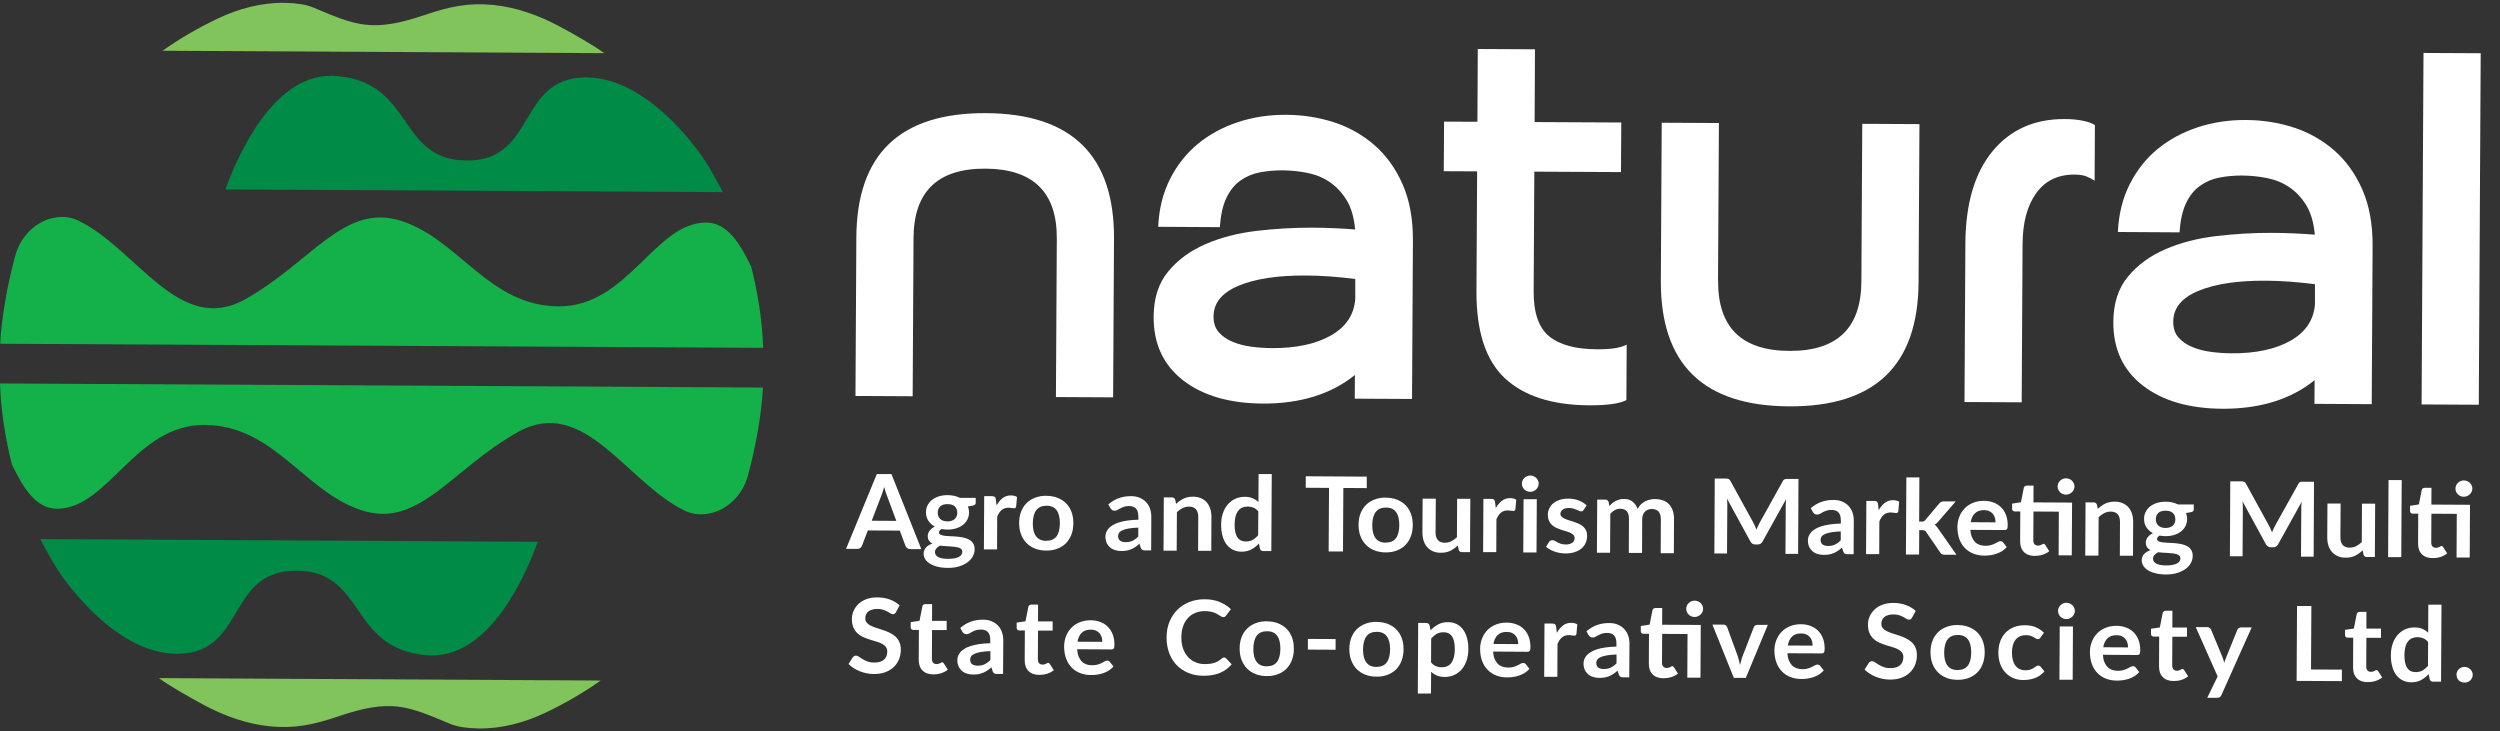 <svg xmlns="http://www.w3.org/2000/svg" id="Layer_1" data-name="Layer 1" viewBox="0 0 341.83 99.99"><rect x="0" y="0" width="341.83" height="99.99" fill="#333333" stroke="none"/><defs><style>      .cls-1 {        fill: #81c45c;      }      .cls-1, .cls-2, .cls-3, .cls-4 {        stroke-width: 0px;      }      .cls-2 {        fill: #14b14b;      }      .cls-3 {        fill: #fff;      }      .cls-4 {        fill: #008b47;      }    </style></defs><g><g><g><path class="cls-2" d="M104.35,47.56L.03,47c.19-3.88,1.12-8.64,2.07-12.08.73-2.66,2.9-4.84,5.63-5.2.97-.13,1.99-.04,3,.45,7.95,3.83,13.78,15.85,22.84,10.73,9.1-5.12,13.48-13.22,21.31-10.69,7.88,2.53,11.96,11.63,21.5,11.68,9.5.05,13.16-11.5,20.21-11.46,2.83.02,4.58,2.82,6.13,6.05.9,3.57,1.49,7.25,1.63,11.08Z"></path><path class="cls-1" d="M82.62,7.27l-60.4-.33c2.38-1.68,4.91-3.15,7.57-4.41,2.89-1.37,6.05-2.21,9.24-2.14,1.49.03,2.81.22,3.83.65,5.81,2.44,8.02,3.45,15.24,1,3.45-1.18,6.07-1.69,9.34-1.36,3.21.32,6.29,1.44,9.13,2.97,2.06,1.11,4.54,2.52,6.04,3.61Z"></path><path class="cls-4" d="M98.84,26.27l-68.02-.37c1.52-4.2,6.6-16.36,15.33-15.5,10.53.98,8.17,11.5,17.67,11.55,9.54.05,6.92-11.26,16.15-11.36,6.79-.1,12.56,6.24,15.18,9.63.9,1.16,1.69,2.39,2.4,3.67.45.81.97,1.75,1.29,2.39Z"></path></g><g><path class="cls-2" d="M0,52.43l104.32.56c-.19,3.88-1.12,8.64-2.07,12.08-.73,2.66-2.9,4.84-5.63,5.2-.97.13-1.99.04-3-.45-7.95-3.83-13.78-15.85-22.84-10.73-9.1,5.12-13.48,13.22-21.31,10.69-7.88-2.53-11.96-11.63-21.5-11.68-9.5-.05-13.16,11.5-20.21,11.46-2.83-.02-4.58-2.82-6.13-6.05-.9-3.57-1.49-7.25-1.63-11.08Z"></path><path class="cls-1" d="M21.73,92.72l60.4.33c-2.38,1.68-4.91,3.15-7.57,4.41-2.89,1.37-6.05,2.21-9.24,2.14-1.49-.03-2.81-.22-3.83-.65-5.81-2.44-8.02-3.45-15.24-1-3.45,1.18-6.07,1.69-9.34,1.36-3.21-.32-6.29-1.44-9.13-2.97-2.06-1.11-4.54-2.52-6.04-3.61Z"></path><path class="cls-4" d="M5.51,73.71l68.02.37c-1.52,4.2-6.6,16.36-15.33,15.5-10.53-.98-8.17-11.5-17.67-11.55-9.54-.05-6.92,11.26-16.15,11.36-6.79.1-12.56-6.24-15.18-9.63-.9-1.16-1.69-2.39-2.4-3.67-.45-.81-.97-1.75-1.29-2.39Z"></path></g></g><g><path class="cls-3" d="M124.79,54.18l-7.82-.04.12-21.67c.06-11.4,5.97-17.06,17.71-17,11.74.06,17.58,5.79,17.52,17.19l-.12,21.67-7.82-.04.12-21.67c.03-6.33-3.22-9.52-9.74-9.56-6.53-.04-9.81,3.12-9.85,9.45l-.12,21.67Z"></path><path class="cls-3" d="M193.06,54.55l-7.82-.04.02-3.24c-1.63,1.32-3.5,2.3-5.6,2.95-2.11.65-4.43.97-6.95.96-4.61-.02-8.26-1.09-10.96-3.19-2.7-2.1-4.03-5-4.01-8.68.01-2.55.68-4.62,2.01-6.21,1.32-1.59,3.02-2.83,5.11-3.73,2.08-.9,4.4-1.5,6.96-1.8,2.56-.3,5.1-.45,7.63-.44,2.08.01,4.02.1,5.84.25-.14-1.62-.53-2.95-1.15-3.99-.63-1.03-1.4-1.86-2.3-2.48-.91-.62-1.93-1.04-3.07-1.27s-2.29-.34-3.45-.35c-1.06,0-2.09.09-3.07.28-.99.19-1.88.57-2.66,1.13-.79.56-1.43,1.36-1.91,2.38-.49,1.03-.78,2.36-.89,3.98l-8.43-.05c.11-2.45.66-4.64,1.63-6.55.97-1.91,2.24-3.51,3.82-4.81,1.58-1.29,3.4-2.27,5.48-2.96,2.08-.68,4.28-1.01,6.61-.99,2.27.01,4.45.36,6.52,1.03,2.07.68,3.91,1.72,5.53,3.13,1.61,1.41,2.89,3.2,3.84,5.36.95,2.17,1.42,4.75,1.4,7.74l-.12,21.59ZM185.33,38.15c-2.43-.31-4.68-.47-6.76-.48-3.85-.02-6.91.44-9.2,1.39-2.28.95-3.43,2.35-3.44,4.22,0,.89.23,1.6.71,2.14.48.55,1.09.98,1.85,1.3.76.32,1.62.55,2.58.68.96.13,1.9.19,2.81.2,3.34.02,6.04-.56,8.1-1.73,2.05-1.17,3.17-2.83,3.33-4.99v-2.73Z"></path><path class="cls-3" d="M222.37,54.71c-.92.48-2.62.72-5.09.71-5.07-.03-8.91-1.27-11.52-3.71-2.62-2.45-3.91-6.42-3.88-11.92l.09-16.36-4.56-.02.04-6.78,4.56.02.05-9.95,7.82.04-.05,9.95,11.85.06-.04,6.78-11.85-.06-.09,16.36c-.02,2.95.7,5,2.13,6.16,1.44,1.17,3.6,1.75,6.49,1.77,1.11,0,1.98-.05,2.62-.17.63-.12,1.13-.28,1.48-.47l-.04,7.59Z"></path><path class="cls-3" d="M234.92,38.42c-.03,6.34,3.21,9.53,9.74,9.56,6.53.04,9.81-3.12,9.85-9.46l.12-21.59,7.82.04-.12,21.59c-.06,11.4-5.97,17.07-17.71,17-11.75-.06-17.59-5.79-17.53-17.19l.12-21.59,7.82.04-.12,21.59Z"></path><path class="cls-3" d="M286.39,24.7c-.3-.2-.66-.39-1.06-.56s-.96-.26-1.67-.27c-2.27-.01-4.03.84-5.25,2.55-1.23,1.71-1.84,4.02-1.86,6.92l-.12,21.67-7.82-.04.12-21.67c.03-5.45,1.27-9.66,3.71-12.62,2.45-2.96,5.74-4.43,9.9-4.4.91,0,1.73.08,2.47.23s1.28.35,1.63.6l-.04,7.59Z"></path><path class="cls-3" d="M324.28,55.26l-7.82-.04.02-3.24c-1.63,1.32-3.5,2.3-5.6,2.95-2.11.65-4.43.97-6.95.96-4.61-.02-8.26-1.09-10.96-3.19-2.7-2.1-4.03-5-4.01-8.68.01-2.55.68-4.62,2.01-6.21,1.32-1.59,3.02-2.83,5.11-3.73,2.08-.9,4.4-1.5,6.96-1.8,2.56-.3,5.1-.45,7.63-.44,2.08.01,4.02.1,5.84.25-.14-1.62-.53-2.95-1.15-3.99-.63-1.03-1.4-1.86-2.3-2.48-.91-.62-1.93-1.04-3.07-1.27-1.14-.23-2.29-.34-3.45-.35-1.06,0-2.09.09-3.07.28-.99.19-1.88.57-2.66,1.13-.79.56-1.43,1.36-1.91,2.38-.49,1.03-.78,2.36-.89,3.98l-8.43-.05c.11-2.45.66-4.64,1.63-6.55.97-1.91,2.24-3.51,3.82-4.81,1.58-1.29,3.4-2.27,5.48-2.96,2.08-.68,4.28-1.01,6.61-.99,2.27.01,4.45.36,6.52,1.03,2.07.68,3.91,1.72,5.53,3.13,1.61,1.41,2.89,3.2,3.84,5.36.95,2.17,1.42,4.75,1.4,7.74l-.12,21.59ZM316.55,38.86c-2.43-.31-4.68-.47-6.76-.48-3.85-.02-6.91.44-9.2,1.39-2.28.95-3.43,2.35-3.44,4.22,0,.89.23,1.6.71,2.14.48.55,1.09.98,1.85,1.3.76.32,1.62.55,2.58.68.96.13,1.9.19,2.81.2,3.34.02,6.04-.56,8.1-1.73,2.05-1.17,3.17-2.83,3.33-4.99v-2.73Z"></path><path class="cls-3" d="M331.11,55.3l.26-48.06,7.82.04-.26,48.06-7.82-.04Z"></path></g></g><g><path class="cls-3" d="M125.99,75.08h-1.52c-.17,0-.31-.05-.42-.13-.11-.08-.19-.19-.24-.31l-.78-2.09-4.37-.02-.8,2.09c-.04.11-.12.21-.23.3-.11.09-.25.13-.42.13h-1.53s4.21-10.23,4.21-10.23h2s4.09,10.28,4.09,10.28ZM122.55,71.2l-1.27-3.41c-.06-.15-.13-.33-.19-.54-.07-.21-.13-.43-.2-.67-.06.24-.13.47-.2.68-.07.21-.14.39-.2.55l-1.3,3.39,3.36.02Z"></path><path class="cls-3" d="M133.41,68.1v.65c0,.21-.13.33-.39.38l-.67.12c.1.25.15.53.15.82,0,.36-.08.68-.23.97-.15.29-.36.54-.62.74-.26.2-.57.36-.93.47-.36.11-.74.16-1.16.16-.15,0-.29,0-.42-.02-.14-.01-.27-.03-.4-.06-.23.14-.35.29-.35.46,0,.15.07.25.21.32s.32.12.55.15c.23.03.49.05.78.06.29,0,.59.03.9.05.31.03.61.07.9.13.29.06.55.16.78.28.23.13.41.3.55.52.14.22.21.5.2.85,0,.32-.09.63-.25.93-.16.3-.4.57-.71.8-.31.23-.69.42-1.14.56-.45.14-.96.21-1.54.21-.56,0-1.06-.06-1.47-.17-.42-.11-.77-.25-1.04-.43s-.48-.38-.62-.62c-.13-.23-.2-.47-.2-.72,0-.34.11-.62.32-.85.21-.23.51-.41.88-.54-.2-.1-.36-.23-.47-.4-.12-.17-.17-.38-.17-.65,0-.11.02-.22.06-.34.04-.12.1-.23.18-.34s.18-.22.3-.32c.12-.1.27-.19.43-.27-.38-.2-.67-.47-.89-.8-.22-.33-.32-.72-.32-1.16,0-.36.08-.68.23-.97.15-.29.36-.54.62-.74.27-.2.58-.36.94-.47.36-.11.76-.16,1.19-.16.32,0,.62.04.9.1.28.07.54.16.77.28h2.15ZM131.58,75.44c0-.14-.04-.26-.13-.35s-.21-.16-.36-.21c-.15-.05-.33-.09-.53-.11-.2-.02-.42-.04-.64-.06s-.46-.02-.7-.04c-.24-.01-.48-.03-.7-.06-.2.11-.36.23-.49.38-.13.15-.19.32-.19.51,0,.13.03.25.1.36.07.11.17.21.31.29.14.08.33.14.56.19.23.05.51.07.84.07.34,0,.63-.02.87-.07.24-.05.45-.12.6-.2.16-.09.27-.19.35-.31.07-.12.11-.25.11-.39ZM129.56,71.29c.22,0,.42-.03.58-.09.17-.06.3-.14.41-.24.11-.1.19-.23.25-.37s.09-.31.09-.48c0-.36-.11-.64-.33-.86-.22-.21-.55-.32-1-.32-.44,0-.78.1-1,.31-.22.21-.34.49-.34.85,0,.17.03.33.08.48.05.15.14.27.25.38.11.11.25.19.41.25.17.06.36.09.58.09Z"></path><path class="cls-3" d="M136.25,69.13c.24-.43.51-.77.84-1.02.32-.25.7-.37,1.14-.37.35,0,.62.08.83.22l-.12,1.31c-.02.08-.06.15-.11.18-.05.04-.11.05-.19.05-.07,0-.18-.01-.32-.04-.14-.02-.28-.04-.42-.04-.2,0-.38.03-.53.08-.16.06-.3.14-.42.24-.12.11-.24.23-.33.38-.1.15-.19.32-.27.52l-.02,4.48h-1.8s.04-7.28.04-7.28h1.06c.18,0,.31.04.39.1s.12.18.14.34l.1.82Z"></path><path class="cls-3" d="M143.1,67.8c.55,0,1.06.09,1.51.27.45.18.84.43,1.16.75.32.32.57.72.74,1.18.17.46.26.98.25,1.55,0,.58-.09,1.1-.27,1.56-.18.46-.43.85-.75,1.18-.33.32-.72.57-1.17.74-.46.17-.96.26-1.52.25-.56,0-1.07-.09-1.52-.27-.46-.18-.85-.43-1.17-.76-.32-.33-.57-.72-.75-1.19-.18-.46-.26-.98-.26-1.56,0-.57.09-1.09.27-1.55.18-.46.43-.85.76-1.17.32-.32.72-.57,1.18-.74.46-.17.97-.26,1.53-.25ZM143.07,73.94c.62,0,1.09-.2,1.39-.6.3-.4.45-1,.46-1.78,0-.78-.14-1.38-.44-1.79-.3-.41-.76-.62-1.38-.62-.63,0-1.1.2-1.41.61-.31.41-.46,1.01-.47,1.79s.14,1.37.45,1.78c.3.41.77.62,1.4.62Z"></path><path class="cls-3" d="M151.54,68.97c.86-.76,1.9-1.14,3.12-1.13.44,0,.83.07,1.17.22.34.14.64.34.87.59.24.25.42.55.54.89.12.35.18.72.18,1.13l-.02,4.59h-.82c-.17,0-.3-.03-.39-.08-.09-.05-.16-.15-.22-.3l-.16-.53c-.19.16-.38.31-.56.43s-.37.23-.56.31c-.2.08-.4.15-.63.19-.22.04-.47.06-.73.06-.32,0-.61-.04-.88-.13s-.5-.21-.69-.38c-.19-.17-.34-.37-.45-.62-.11-.25-.16-.53-.16-.86,0-.18.03-.37.1-.55.06-.18.17-.35.31-.52.14-.16.33-.32.56-.46.23-.15.51-.27.84-.38.33-.11.72-.19,1.17-.26s.95-.1,1.52-.12v-.43c0-.49-.1-.85-.31-1.08-.21-.24-.52-.35-.92-.36-.29,0-.53.03-.73.1-.19.07-.36.14-.51.22-.15.08-.28.16-.4.22-.12.07-.25.1-.4.1-.13,0-.23-.03-.32-.1-.09-.06-.16-.14-.21-.22l-.32-.56ZM155.65,72.14c-.52.02-.96.06-1.31.12-.36.06-.64.14-.86.24s-.37.21-.46.34c-.09.13-.14.28-.14.43,0,.31.09.53.28.66.19.13.43.2.73.2.37,0,.69-.06.96-.19.27-.13.54-.32.79-.59v-1.23Z"></path><path class="cls-3" d="M160.81,68.9c.15-.15.31-.28.48-.4.17-.12.35-.23.53-.32.19-.09.39-.15.6-.2.21-.05.45-.07.7-.07.41,0,.77.07,1.09.21.32.14.58.33.79.57s.37.54.48.87c.11.34.16.71.16,1.12l-.02,4.63h-1.8s.02-4.64.02-4.64c0-.44-.1-.79-.31-1.03-.21-.24-.53-.37-.95-.37-.31,0-.6.07-.88.2-.27.14-.53.32-.78.56l-.03,5.26h-1.8s.04-7.28.04-7.28h1.1c.23,0,.39.11.46.33l.12.57Z"></path><path class="cls-3" d="M173.89,64.82l-.06,10.53h-1.1c-.24,0-.39-.11-.45-.33l-.15-.7c-.3.33-.65.6-1.04.81-.39.21-.85.31-1.37.3-.41,0-.78-.09-1.12-.25-.34-.17-.63-.41-.88-.72-.24-.32-.43-.7-.56-1.17-.13-.46-.2-.99-.19-1.59,0-.54.08-1.04.23-1.5.15-.46.37-.86.66-1.2.28-.34.62-.6,1.02-.79.4-.19.84-.28,1.33-.28.42,0,.78.07,1.07.2.3.13.56.3.79.52l.02-3.83h1.8ZM172.05,69.92c-.2-.24-.43-.41-.67-.51-.24-.1-.5-.15-.78-.15-.27,0-.52.05-.74.14s-.41.25-.56.45c-.16.2-.28.45-.36.76-.08.31-.13.67-.13,1.09,0,.43.03.79.1,1.08.07.3.17.54.3.72.13.19.29.32.48.41.19.08.4.13.63.13.37,0,.69-.07.96-.22.26-.15.51-.36.75-.64l.02-3.26Z"></path><path class="cls-3" d="M186.86,66.74l-3.18-.02-.05,8.68h-1.96s.05-8.69.05-8.69l-3.18-.02v-1.57s8.34.05,8.34.05v1.57Z"></path><path class="cls-3" d="M189.51,68.05c.55,0,1.06.09,1.51.27.45.18.84.43,1.16.75.32.32.57.72.74,1.18.17.46.26.98.25,1.55,0,.58-.09,1.1-.27,1.56-.18.46-.43.85-.75,1.18-.33.32-.72.57-1.17.74-.46.17-.96.26-1.52.25-.56,0-1.07-.09-1.52-.27-.46-.18-.85-.43-1.17-.76-.32-.33-.57-.72-.75-1.19-.18-.46-.26-.98-.26-1.56,0-.57.09-1.09.27-1.55.18-.46.43-.85.76-1.17.32-.32.72-.57,1.18-.74.46-.17.97-.26,1.53-.25ZM189.48,74.19c.62,0,1.09-.2,1.39-.6.3-.4.45-1,.46-1.78,0-.78-.14-1.38-.44-1.79-.3-.41-.76-.62-1.38-.62-.63,0-1.1.2-1.41.61-.31.41-.46,1.01-.47,1.79,0,.78.14,1.37.45,1.78.3.41.77.62,1.4.62Z"></path><path class="cls-3" d="M201.04,68.22l-.04,7.27h-1.1c-.24,0-.39-.11-.45-.33l-.12-.58c-.31.3-.65.54-1.02.73-.37.18-.81.28-1.31.27-.41,0-.77-.07-1.08-.21-.31-.14-.58-.33-.79-.57s-.37-.54-.48-.88c-.11-.34-.16-.71-.16-1.12l.03-4.62h1.8s-.03,4.63-.03,4.63c0,.44.1.79.31,1.03.21.24.53.37.95.37.31,0,.6-.06.88-.2.27-.13.53-.32.78-.55l.03-5.26h1.8Z"></path><path class="cls-3" d="M204.51,69.5c.24-.43.51-.77.84-1.02.32-.25.7-.37,1.14-.37.35,0,.62.08.83.22l-.12,1.31c-.02.08-.06.14-.11.18-.05.04-.11.05-.19.05-.07,0-.18-.01-.32-.04-.14-.02-.28-.04-.42-.04-.2,0-.38.03-.53.08-.16.06-.3.14-.42.24-.12.11-.24.23-.33.38-.1.15-.19.32-.27.52l-.02,4.48h-1.8s.04-7.28.04-7.28h1.06c.18,0,.31.04.39.1.07.06.12.18.14.34l.1.82Z"></path><path class="cls-3" d="M210.39,66.15c0,.15-.03.29-.1.42-.06.13-.15.25-.25.35-.11.1-.23.18-.37.24-.14.06-.29.09-.45.09-.16,0-.3-.03-.44-.09-.14-.06-.26-.14-.36-.24-.1-.1-.18-.22-.24-.35-.06-.13-.09-.27-.09-.43,0-.16.03-.3.09-.44.06-.14.14-.25.25-.35.1-.1.22-.18.36-.24.14-.06.29-.09.44-.09.16,0,.31.03.45.09s.26.14.37.24c.1.1.19.22.25.36.06.14.09.28.09.44ZM210.13,68.27l-.04,7.27h-1.81s.04-7.28.04-7.28h1.81Z"></path><path class="cls-3" d="M216.53,69.72c-.05.08-.1.13-.15.16-.05.03-.12.05-.2.04-.09,0-.18-.02-.28-.07-.1-.05-.21-.1-.35-.16-.13-.06-.28-.11-.45-.16-.17-.05-.37-.07-.59-.07-.36,0-.63.07-.84.22-.2.15-.3.34-.31.57,0,.16.05.29.16.39.1.11.24.2.41.28s.37.15.59.22c.22.06.44.14.67.21.23.08.45.16.67.26.22.1.41.22.59.37.17.15.31.33.41.54.1.21.15.46.15.75,0,.35-.07.67-.2.97-.13.29-.32.55-.58.76-.25.21-.57.38-.94.5-.37.12-.8.18-1.29.17-.26,0-.51-.03-.76-.07-.25-.05-.48-.11-.71-.19-.23-.08-.43-.18-.63-.29-.19-.11-.36-.23-.51-.36l.42-.66c.05-.08.12-.14.19-.18.07-.04.17-.06.28-.06.11,0,.22.03.32.09.1.06.21.13.35.2.13.07.28.14.46.2.18.06.4.09.67.1.21,0,.4-.02.55-.07.15-.05.28-.11.38-.19s.17-.17.22-.28c.05-.11.07-.22.07-.33,0-.17-.05-.31-.15-.42-.1-.11-.24-.2-.41-.29s-.37-.15-.59-.22-.45-.14-.68-.21c-.23-.08-.46-.17-.68-.27-.22-.1-.42-.23-.59-.39-.17-.16-.31-.35-.41-.58-.1-.23-.15-.5-.15-.82,0-.3.06-.58.19-.85.12-.27.3-.5.54-.7.24-.2.53-.36.89-.48.35-.12.76-.18,1.22-.17.52,0,.98.09,1.41.26.42.17.77.39,1.05.66l-.41.63Z"></path><path class="cls-3" d="M218.35,75.58l.04-7.27h1.1c.23,0,.39.11.46.33l.11.54c.13-.14.27-.27.41-.39s.3-.22.46-.3c.16-.08.34-.15.53-.2.19-.05.39-.07.62-.07.47,0,.86.13,1.16.38.3.25.53.58.68.99.12-.24.27-.45.44-.62.18-.17.37-.31.58-.42.21-.11.43-.19.67-.24.24-.05.47-.08.71-.07.41,0,.78.07,1.1.19.32.12.59.31.81.54.22.24.38.53.5.87.11.34.17.73.16,1.17l-.02,4.63h-1.8s.02-4.64.02-4.64c0-.46-.1-.81-.31-1.05-.21-.24-.51-.35-.92-.36-.18,0-.36.03-.51.09s-.3.15-.42.26c-.12.12-.21.26-.28.43-.07.17-.1.37-.11.6l-.02,4.63h-1.81s.02-4.64.02-4.64c0-.49-.1-.84-.3-1.06-.2-.22-.5-.34-.89-.34-.26,0-.51.06-.73.18-.23.12-.44.29-.63.51l-.03,5.32h-1.8Z"></path><path class="cls-3" d="M245.91,65.49l-.05,10.24h-1.73s.04-6.63.04-6.63c0-.26.02-.55.05-.86l-3.22,5.8c-.15.28-.38.42-.7.41h-.28c-.31,0-.54-.14-.69-.42l-3.19-5.85c.01.16.03.31.03.46,0,.15.01.29.01.42l-.04,6.62h-1.73s.05-10.25.05-10.25h1.48c.09,0,.16.01.23.02.06,0,.12.02.17.04.05.02.1.05.14.09.04.04.08.1.12.17l3.13,5.7c.08.15.16.31.23.47.07.16.14.33.21.5.07-.17.14-.34.21-.51.07-.16.15-.32.24-.47l3.15-5.66c.04-.07.08-.13.13-.17.04-.04.09-.07.14-.09.05-.02.11-.03.17-.03.06,0,.14,0,.23,0h1.48Z"></path><path class="cls-3" d="M247.59,69.49c.87-.76,1.9-1.14,3.12-1.13.44,0,.83.07,1.17.22.34.14.64.34.87.59.24.25.42.55.54.89.12.35.18.72.18,1.13l-.02,4.59h-.82c-.17,0-.3-.03-.39-.08-.09-.05-.16-.15-.22-.3l-.16-.52c-.19.16-.38.31-.56.43-.18.12-.37.23-.56.31-.2.08-.4.15-.63.19-.22.04-.47.06-.73.06-.32,0-.61-.04-.88-.13-.27-.08-.5-.21-.69-.38-.19-.17-.34-.37-.45-.62-.11-.25-.16-.53-.16-.86,0-.18.03-.37.1-.55.06-.18.17-.35.31-.52.14-.16.33-.32.56-.46.23-.15.51-.27.84-.38.33-.11.72-.19,1.17-.26.44-.07.95-.1,1.52-.12v-.43c0-.49-.1-.85-.31-1.08-.21-.24-.52-.35-.92-.36-.29,0-.53.03-.73.1-.19.07-.36.14-.51.22-.15.08-.28.16-.4.22-.12.07-.25.1-.4.1-.13,0-.23-.03-.32-.1-.09-.06-.16-.14-.21-.22l-.32-.56ZM251.7,72.66c-.52.02-.96.06-1.31.12-.36.06-.64.14-.86.24-.21.1-.37.21-.46.34s-.14.28-.14.43c0,.31.09.53.28.66.19.13.43.2.73.2.37,0,.69-.06.96-.19.27-.13.54-.32.79-.59v-1.23Z"></path><path class="cls-3" d="M256.87,69.78c.24-.43.51-.77.84-1.02s.7-.37,1.14-.37c.35,0,.62.08.83.22l-.12,1.31c-.02.08-.06.14-.11.18-.05.04-.11.05-.19.05-.07,0-.18-.01-.32-.04-.14-.02-.28-.04-.42-.04-.2,0-.38.03-.53.08-.16.06-.3.14-.42.24-.12.11-.24.23-.33.38-.1.15-.19.32-.27.52l-.02,4.48h-1.8s.04-7.28.04-7.28h1.06c.18,0,.31.04.39.1.07.06.12.18.14.34l.1.82Z"></path><path class="cls-3" d="M262.44,65.29l-.03,6.03h.34c.12,0,.22-.01.29-.04.07-.03.14-.09.22-.19l1.87-2.22c.08-.1.17-.17.26-.23s.22-.08.37-.08h1.65s-2.34,2.7-2.34,2.7c-.17.21-.35.37-.54.49.1.07.19.15.27.25.08.09.16.2.23.31l2.48,3.54h-1.63c-.14,0-.26-.03-.36-.08-.1-.05-.19-.13-.25-.25l-1.9-2.77c-.07-.11-.14-.18-.21-.21-.07-.03-.18-.05-.33-.05h-.41s-.02,3.33-.02,3.33h-1.8s.06-10.54.06-10.54h1.8Z"></path><path class="cls-3" d="M269.41,72.44c.03.37.09.7.2.97.11.27.25.5.42.68.17.18.38.31.62.4.24.09.51.13.8.14.29,0,.54-.03.76-.09s.4-.14.56-.22c.16-.08.3-.15.42-.22.12-.07.24-.1.35-.1.15,0,.26.06.34.16l.51.64c-.2.23-.43.41-.67.57-.25.15-.51.27-.78.36s-.55.15-.83.19-.55.05-.81.05c-.52,0-1-.09-1.45-.26-.45-.17-.83-.42-1.16-.75-.33-.33-.59-.74-.77-1.22-.19-.49-.28-1.05-.28-1.68,0-.5.09-.96.26-1.4.17-.44.41-.81.72-1.14.31-.32.69-.58,1.14-.76.45-.19.95-.28,1.51-.28.47,0,.91.08,1.31.23.4.15.74.36,1.03.65.29.28.51.63.67,1.04.16.41.24.88.24,1.4,0,.26-.03.44-.09.53-.06.09-.17.14-.34.14l-4.64-.02ZM272.85,71.41c0-.23-.03-.44-.09-.64-.06-.2-.16-.38-.29-.53-.13-.15-.3-.27-.5-.36-.2-.09-.44-.13-.7-.13-.52,0-.93.14-1.23.43-.3.29-.49.69-.58,1.22l3.4.02Z"></path><path class="cls-3" d="M283.28,75.93h-1.8s.03-5.97.03-5.97l-3.47-.02-.02,3.94c0,.23.05.4.17.53.11.13.27.19.47.19.11,0,.21-.01.28-.04.08-.03.14-.05.2-.08s.11-.05.15-.08c.04-.03.09-.04.13-.04.05,0,.1.01.13.04.03.03.07.07.11.12l.54.85c-.26.21-.57.37-.91.48-.34.11-.69.16-1.06.16-.65,0-1.15-.18-1.5-.54-.35-.36-.52-.85-.51-1.48l.02-4.06h-.77c-.1,0-.18-.04-.25-.1-.07-.06-.1-.15-.1-.28v-.69s1.21-.19,1.21-.19l.39-1.97c.02-.09.07-.17.14-.22.07-.05.16-.08.26-.08h.93s-.01,2.29-.01,2.29l5.28.03-.04,7.2ZM283.65,66.52c0,.15-.03.29-.1.43-.06.13-.15.25-.25.35-.11.1-.23.18-.37.24-.14.06-.3.09-.46.09-.16,0-.3-.03-.44-.09-.14-.06-.25-.14-.36-.24-.1-.1-.18-.22-.24-.35-.06-.13-.09-.28-.09-.43,0-.16.03-.3.09-.44.06-.13.14-.25.25-.35.1-.1.22-.18.36-.24.14-.06.28-.09.44-.09.16,0,.31.03.46.09.14.06.27.14.37.24.1.1.19.22.25.36.06.13.09.28.09.44Z"></path><path class="cls-3" d="M286.84,69.58c.15-.15.31-.28.48-.4.17-.12.35-.23.53-.32.19-.09.39-.15.6-.2.21-.05.45-.07.7-.07.41,0,.77.07,1.09.21.32.14.58.33.79.57.21.24.37.54.48.87.11.34.16.71.16,1.12l-.02,4.63h-1.8s.02-4.64.02-4.64c0-.44-.1-.79-.31-1.03-.21-.24-.53-.37-.95-.37-.31,0-.6.07-.88.2-.27.14-.53.32-.78.56l-.03,5.26h-1.8s.04-7.28.04-7.28h1.1c.23,0,.39.11.46.33l.12.57Z"></path><path class="cls-3" d="M299.96,69v.65c0,.21-.13.33-.39.38l-.67.12c.1.25.15.53.15.82,0,.36-.08.68-.23.97-.15.29-.36.54-.62.74-.26.2-.57.36-.93.47-.36.11-.74.16-1.16.16-.15,0-.29,0-.42-.02-.14-.01-.27-.03-.4-.06-.23.14-.35.29-.35.46,0,.15.07.25.21.32s.32.12.55.15c.23.03.49.05.78.06.29,0,.59.03.9.05.31.03.61.07.9.13.29.06.55.16.78.28.23.13.41.3.55.52.14.22.21.5.2.85,0,.32-.09.63-.25.93-.16.3-.4.57-.71.8-.31.23-.69.42-1.14.56-.45.14-.96.21-1.54.21-.56,0-1.06-.06-1.47-.17-.42-.11-.77-.25-1.04-.43s-.48-.38-.62-.62c-.13-.23-.2-.47-.2-.72,0-.34.11-.62.32-.85.21-.23.51-.41.88-.54-.2-.1-.36-.23-.47-.4s-.17-.38-.17-.65c0-.11.02-.22.06-.34.04-.12.1-.23.18-.34.08-.11.18-.22.3-.32.12-.1.27-.19.43-.27-.38-.2-.67-.47-.89-.8-.22-.33-.32-.72-.32-1.16,0-.36.08-.68.23-.97.15-.29.36-.54.62-.74.27-.2.58-.36.94-.47.36-.11.76-.16,1.19-.16.32,0,.62.04.9.1.28.07.54.16.77.28h2.15ZM298.13,76.34c0-.14-.04-.26-.13-.35s-.21-.16-.36-.21c-.15-.05-.33-.09-.53-.11-.2-.02-.42-.04-.64-.06-.23-.01-.46-.02-.7-.04-.24-.01-.48-.03-.7-.06-.2.11-.36.23-.49.38-.13.15-.19.32-.19.51,0,.13.03.25.1.36.07.11.17.21.31.29.14.08.33.14.56.19.23.05.51.07.84.07.34,0,.63-.02.87-.07.24-.05.45-.12.6-.2.16-.09.27-.19.35-.31.07-.12.11-.25.11-.39ZM296.11,72.19c.22,0,.42-.03.58-.09.17-.06.3-.14.41-.24.11-.1.19-.23.25-.37s.09-.31.09-.48c0-.36-.11-.64-.33-.86-.22-.21-.55-.32-1-.32-.44,0-.78.1-1,.31-.22.21-.34.49-.34.85,0,.17.03.33.08.48.05.15.14.27.25.38.11.11.25.19.41.25.17.06.36.09.58.09Z"></path><path class="cls-3" d="M316.4,65.87l-.05,10.24h-1.73s.04-6.63.04-6.63c0-.26.02-.55.05-.86l-3.22,5.8c-.15.28-.38.42-.7.41h-.28c-.31,0-.54-.14-.69-.42l-3.19-5.85c.01.16.03.31.03.46,0,.15.01.29.01.42l-.04,6.62h-1.73s.05-10.25.05-10.25h1.48c.09,0,.16.01.23.02s.12.02.17.04c.05.02.1.05.14.09.04.04.08.1.12.17l3.13,5.7c.08.15.16.31.23.47.07.16.14.33.21.5.07-.17.14-.34.21-.51.07-.16.15-.32.24-.47l3.15-5.66c.04-.07.08-.13.13-.17.04-.04.09-.07.14-.09.05-.02.11-.03.17-.03.06,0,.14,0,.23,0h1.48Z"></path><path class="cls-3" d="M324.76,68.89l-.04,7.27h-1.1c-.24,0-.39-.11-.45-.33l-.12-.58c-.31.3-.65.54-1.02.73-.37.18-.81.28-1.31.27-.41,0-.77-.07-1.08-.21s-.58-.33-.79-.57-.37-.54-.48-.88-.16-.71-.16-1.12l.03-4.62h1.8s-.03,4.63-.03,4.63c0,.44.1.79.31,1.03s.53.37.95.37c.31,0,.6-.06.88-.2.27-.13.53-.32.78-.55l.03-5.26h1.8Z"></path><path class="cls-3" d="M328.39,65.65l-.06,10.53h-1.8s.06-10.54.06-10.54h1.8Z"></path><path class="cls-3" d="M337.69,76.23h-1.8s.03-5.97.03-5.97l-3.47-.02-.02,3.94c0,.23.05.4.17.53.11.13.27.19.47.19.11,0,.21-.01.28-.04.08-.03.14-.05.2-.08.06-.03.11-.05.15-.08.04-.03.09-.04.13-.04.05,0,.1.01.13.04.03.03.07.07.11.12l.54.85c-.26.21-.57.37-.91.48-.34.11-.69.16-1.06.16-.65,0-1.15-.18-1.5-.54-.35-.36-.52-.85-.51-1.48l.02-4.06h-.77c-.1,0-.18-.04-.25-.1-.07-.06-.1-.15-.1-.28v-.69s1.21-.19,1.21-.19l.39-1.97c.02-.09.07-.17.14-.22.07-.05.16-.08.26-.08h.93s-.01,2.29-.01,2.29l5.28.03-.04,7.2ZM338.05,66.81c0,.15-.03.29-.1.43-.06.13-.15.25-.25.35-.11.1-.23.18-.37.24-.14.06-.3.09-.46.09-.16,0-.3-.03-.44-.09-.14-.06-.25-.14-.36-.24-.1-.1-.18-.22-.24-.35-.06-.13-.09-.28-.09-.43,0-.16.03-.3.09-.44.06-.13.14-.25.25-.35.1-.1.22-.18.36-.24.14-.06.28-.09.44-.09.16,0,.31.03.46.09.14.06.27.14.37.24.1.1.19.22.25.36.06.13.09.28.09.44Z"></path><path class="cls-3" d="M122.52,83.69c-.06.1-.12.17-.19.22-.07.04-.15.07-.24.07-.1,0-.21-.04-.33-.11-.12-.07-.26-.16-.43-.25-.17-.09-.36-.17-.58-.25-.22-.07-.48-.11-.78-.11-.27,0-.51.03-.72.09-.2.06-.38.15-.52.26-.14.11-.24.25-.31.41-.07.16-.1.33-.11.52,0,.24.07.44.2.6.14.16.32.3.55.41s.49.22.78.31c.29.09.59.19.9.29.31.1.6.22.9.36.29.14.55.31.78.51.23.21.41.46.55.76.14.3.2.66.2,1.08,0,.46-.09.9-.25,1.3-.17.4-.41.75-.72,1.05-.32.3-.7.53-1.15.7-.45.17-.97.25-1.56.25-.34,0-.67-.04-.99-.1-.33-.07-.64-.16-.94-.28-.3-.12-.58-.26-.84-.43-.26-.17-.49-.35-.7-.56l.58-.91c.05-.07.11-.12.19-.17s.16-.07.25-.07c.12,0,.25.05.39.15.14.1.31.21.5.32.19.12.42.23.68.33s.57.15.94.15c.56,0,.99-.12,1.3-.38.31-.26.46-.62.47-1.11,0-.27-.07-.49-.2-.66-.14-.17-.32-.31-.55-.43s-.49-.22-.78-.3c-.29-.08-.59-.17-.89-.27-.3-.1-.6-.21-.89-.34-.29-.13-.55-.31-.78-.52-.23-.21-.41-.48-.55-.8-.14-.32-.2-.71-.2-1.18,0-.37.08-.74.24-1.09.16-.35.38-.67.67-.94s.65-.49,1.08-.65c.43-.16.92-.24,1.48-.24.62,0,1.2.1,1.72.29.52.19.97.46,1.34.8l-.49.9Z"></path><path class="cls-3" d="M127.63,92.21c-.65,0-1.15-.18-1.5-.54-.35-.36-.52-.85-.51-1.48l.02-4.06h-.77c-.1,0-.18-.04-.25-.1-.07-.06-.1-.15-.1-.28v-.69s1.21-.18,1.21-.18l.39-1.98c.02-.09.07-.17.14-.22.07-.05.16-.08.26-.08h.93s-.01,2.29-.01,2.29h2s0,1.26,0,1.26h-2s-.02,3.93-.02,3.93c0,.23.05.4.17.53.11.13.27.19.47.19.11,0,.21-.01.28-.04s.14-.05.2-.08c.06-.03.11-.05.15-.08.04-.03.09-.04.13-.04.05,0,.1.01.13.04.03.03.07.07.11.12l.54.85c-.26.21-.57.37-.91.48-.34.11-.69.16-1.06.16Z"></path><path class="cls-3" d="M131.3,85.86c.87-.76,1.9-1.14,3.12-1.13.44,0,.83.07,1.17.22.34.14.64.34.87.59.24.25.42.55.54.89.12.35.18.72.18,1.13l-.03,4.59h-.82c-.17,0-.3-.03-.39-.08-.09-.05-.16-.15-.22-.3l-.16-.53c-.19.16-.38.31-.56.43-.18.12-.37.23-.56.31-.2.08-.4.15-.63.19-.22.04-.47.06-.73.06-.32,0-.61-.04-.88-.13-.27-.08-.5-.21-.69-.38-.19-.17-.34-.37-.45-.62-.11-.25-.16-.53-.16-.86,0-.18.03-.37.1-.55s.17-.35.31-.52c.14-.16.33-.32.56-.46.23-.15.51-.27.84-.38.33-.11.72-.19,1.17-.26.44-.07.95-.1,1.52-.12v-.43c0-.49-.1-.85-.31-1.08-.21-.24-.52-.35-.92-.36-.29,0-.53.03-.73.09s-.36.14-.51.22-.28.16-.4.22c-.12.07-.25.1-.4.1-.13,0-.23-.03-.32-.1-.09-.06-.16-.14-.21-.22l-.32-.56ZM135.42,89.03c-.52.02-.96.06-1.31.12-.36.06-.64.14-.86.24-.21.1-.37.21-.46.34-.09.13-.14.28-.14.43,0,.31.09.53.28.66.19.13.43.2.73.2.37,0,.69-.06.96-.19.27-.13.54-.32.8-.59v-1.23Z"></path><path class="cls-3" d="M142.12,92.28c-.65,0-1.15-.18-1.5-.54-.35-.36-.52-.85-.51-1.48l.02-4.06h-.77c-.1,0-.18-.04-.25-.1-.07-.06-.1-.15-.1-.28v-.69s1.21-.18,1.21-.18l.39-1.98c.02-.09.07-.17.14-.22.07-.05.16-.08.26-.08h.93s-.01,2.29-.01,2.29h2s0,1.26,0,1.26h-2s-.02,3.93-.02,3.93c0,.23.05.4.17.53.11.13.27.19.47.19.11,0,.21-.01.28-.04s.14-.05.2-.08c.06-.03.11-.05.15-.08.04-.03.09-.04.13-.04.05,0,.1.01.13.04.03.03.07.07.11.12l.54.85c-.26.21-.57.37-.91.48-.34.11-.69.16-1.06.16Z"></path><path class="cls-3" d="M147.28,88.78c.03.37.09.7.2.97.11.27.25.5.42.68s.38.31.62.4c.24.09.51.13.8.13.29,0,.54-.03.76-.09.21-.06.4-.14.56-.22.16-.08.3-.15.42-.22s.24-.1.35-.1c.15,0,.26.06.33.16l.51.64c-.2.23-.43.41-.67.57-.25.15-.51.27-.78.36-.27.09-.55.15-.83.19-.28.04-.55.05-.81.05-.52,0-1-.09-1.45-.26-.45-.17-.83-.42-1.16-.75-.33-.33-.59-.74-.77-1.22s-.28-1.05-.28-1.68c0-.5.09-.96.26-1.4.17-.44.41-.82.72-1.14.31-.32.69-.58,1.14-.76.45-.19.95-.28,1.51-.28.47,0,.91.08,1.31.23s.74.36,1.03.65c.28.28.51.63.67,1.04.16.41.24.88.24,1.4,0,.26-.03.44-.09.53-.06.09-.17.14-.34.14l-4.64-.03ZM150.72,87.75c0-.23-.03-.44-.09-.64-.06-.2-.16-.38-.29-.53-.13-.15-.3-.27-.5-.36-.2-.09-.44-.13-.7-.13-.52,0-.93.14-1.23.43-.3.29-.49.69-.58,1.22l3.4.02Z"></path><path class="cls-3" d="M167.36,89.89c.11,0,.2.04.28.12l.77.82c-.43.51-.96.9-1.59,1.17-.63.27-1.38.4-2.25.4-.78,0-1.49-.14-2.11-.4-.62-.26-1.16-.63-1.6-1.09-.44-.47-.78-1.02-1.01-1.66-.23-.64-.35-1.35-.34-2.11,0-.77.13-1.47.39-2.11.26-.64.62-1.19,1.08-1.65.46-.46,1.01-.82,1.65-1.07.64-.25,1.35-.38,2.12-.37.77,0,1.45.13,2.04.38.59.25,1.1.57,1.52.97l-.66.88c-.04.06-.09.11-.15.15-.06.04-.15.06-.25.06-.07,0-.15-.02-.23-.06s-.16-.09-.25-.15c-.09-.06-.2-.12-.32-.2-.12-.07-.26-.14-.42-.2-.16-.06-.35-.11-.56-.15s-.46-.06-.73-.06c-.47,0-.9.08-1.3.24-.39.16-.73.4-1.01.7-.28.31-.51.68-.66,1.13-.16.45-.24.95-.24,1.53,0,.58.08,1.09.24,1.54.17.45.39.83.68,1.14.29.31.62.55,1.01.71.39.17.81.25,1.25.25.27,0,.51-.01.73-.04.22-.03.42-.07.6-.13s.36-.14.52-.23c.16-.1.33-.21.49-.36.05-.04.1-.08.15-.1s.11-.04.17-.04Z"></path><path class="cls-3" d="M173.25,84.96c.55,0,1.06.09,1.51.27.45.18.84.43,1.16.75.32.32.57.72.74,1.18.17.46.26.98.25,1.55,0,.58-.09,1.09-.27,1.56-.18.46-.43.86-.75,1.18-.33.32-.72.57-1.17.74-.46.17-.96.26-1.52.25-.56,0-1.07-.09-1.52-.27-.46-.18-.85-.43-1.17-.76-.32-.33-.57-.72-.75-1.19-.18-.46-.26-.98-.26-1.56,0-.57.09-1.09.27-1.55.18-.46.43-.85.76-1.17.33-.32.72-.57,1.18-.74.46-.17.97-.26,1.53-.25ZM173.22,91.1c.62,0,1.09-.2,1.39-.6.3-.4.45-1,.46-1.78,0-.78-.14-1.38-.44-1.79-.3-.41-.76-.62-1.38-.62-.63,0-1.1.2-1.41.61s-.46,1.01-.47,1.79c0,.78.14,1.37.45,1.78.3.41.77.62,1.4.62Z"></path><path class="cls-3" d="M178.84,87.36l3.78.02v1.46s-3.79-.02-3.79-.02v-1.46Z"></path><path class="cls-3" d="M188.25,85.04c.55,0,1.06.09,1.51.27.45.18.84.43,1.16.75.32.32.57.72.74,1.18.17.46.26.98.25,1.55,0,.58-.09,1.09-.27,1.56-.18.46-.43.86-.75,1.18-.33.32-.72.57-1.17.74-.46.17-.96.26-1.52.25-.56,0-1.07-.09-1.52-.27-.46-.18-.85-.43-1.17-.76s-.57-.72-.75-1.19c-.18-.46-.26-.98-.26-1.56,0-.57.09-1.09.27-1.55.18-.46.43-.85.76-1.17.33-.32.72-.57,1.18-.74.46-.17.97-.26,1.53-.25ZM188.22,91.18c.62,0,1.09-.2,1.39-.6.3-.4.45-1,.46-1.78,0-.78-.14-1.38-.44-1.79-.3-.41-.76-.62-1.38-.62-.63,0-1.1.2-1.41.61-.31.41-.46,1.01-.47,1.79,0,.78.14,1.37.45,1.78.3.41.77.62,1.4.62Z"></path><path class="cls-3" d="M195.61,86.18c.31-.33.66-.6,1.05-.81.39-.21.85-.31,1.37-.3.41,0,.78.09,1.12.25.34.17.63.41.87.72.24.32.43.7.56,1.16.13.46.2.99.19,1.58,0,.54-.08,1.05-.23,1.51-.15.46-.37.86-.65,1.2s-.62.6-1.02.79c-.4.19-.84.28-1.33.28-.42,0-.78-.07-1.07-.19-.3-.13-.56-.3-.79-.52l-.02,2.98h-1.8s.05-9.65.05-9.65h1.1c.23,0,.39.11.46.33l.14.67ZM195.68,90.58c.2.24.43.41.67.51.24.1.5.15.78.15.27,0,.52-.05.74-.14.22-.1.41-.25.56-.45.15-.2.27-.46.36-.77.08-.31.13-.67.13-1.09,0-.43-.03-.79-.1-1.08-.07-.3-.17-.54-.3-.72s-.29-.32-.48-.41c-.19-.09-.4-.13-.64-.13-.37,0-.69.07-.96.22-.26.15-.51.37-.75.64l-.02,3.26Z"></path><path class="cls-3" d="M204.15,89.09c.03.37.09.7.2.97.11.27.25.5.42.68s.38.31.62.4c.24.09.51.13.8.14.29,0,.54-.03.76-.09.21-.07.4-.14.56-.22.16-.08.3-.15.42-.22.12-.07.24-.1.35-.1.15,0,.26.06.34.16l.51.64c-.2.23-.43.41-.67.57-.25.15-.51.27-.78.36-.27.09-.55.15-.83.19-.28.04-.55.05-.81.05-.52,0-1-.09-1.45-.26-.45-.17-.83-.42-1.16-.75-.33-.33-.59-.74-.77-1.22-.19-.49-.28-1.05-.28-1.68,0-.5.09-.96.26-1.4.17-.44.41-.81.72-1.14.31-.32.69-.58,1.14-.76.45-.19.95-.28,1.51-.28.47,0,.91.08,1.31.23.4.15.74.36,1.03.65.29.28.51.63.67,1.04.16.41.24.88.24,1.4,0,.26-.03.44-.09.53-.06.09-.17.14-.34.14l-4.64-.03ZM207.59,88.06c0-.23-.03-.44-.09-.64-.06-.2-.16-.38-.29-.53-.13-.15-.3-.27-.5-.36s-.44-.13-.7-.13c-.52,0-.93.14-1.23.43-.3.29-.49.69-.58,1.22l3.4.02Z"></path><path class="cls-3" d="M212.86,86.55c.24-.43.51-.77.84-1.02.32-.25.7-.37,1.14-.37.35,0,.62.08.83.22l-.12,1.31c-.02.08-.06.14-.11.18-.05.03-.11.05-.19.05-.07,0-.18-.01-.32-.04-.14-.02-.28-.04-.42-.04-.2,0-.38.03-.53.08-.16.06-.3.14-.42.24-.12.11-.24.23-.33.38s-.19.32-.27.52l-.02,4.48h-1.8s.04-7.28.04-7.28h1.06c.18,0,.31.04.39.1.07.06.12.18.14.34l.1.82Z"></path><path class="cls-3" d="M216.92,86.32c.87-.76,1.9-1.14,3.12-1.13.44,0,.83.07,1.17.22.34.14.64.34.87.59.24.25.42.55.54.89.12.35.18.72.18,1.13l-.03,4.59h-.82c-.17,0-.3-.03-.39-.08-.09-.05-.16-.15-.22-.3l-.16-.53c-.19.16-.38.31-.56.43-.18.12-.37.23-.56.31-.2.08-.4.15-.63.19-.22.04-.47.06-.73.06-.32,0-.61-.04-.88-.13-.27-.08-.5-.21-.69-.38-.19-.17-.34-.37-.45-.62-.11-.25-.16-.53-.16-.86,0-.18.03-.37.1-.55s.17-.35.31-.52c.14-.16.33-.32.56-.46s.51-.27.84-.38c.33-.11.72-.19,1.17-.26.44-.07.95-.1,1.52-.12v-.43c0-.49-.1-.85-.31-1.08-.21-.24-.52-.35-.92-.36-.29,0-.53.03-.73.09-.19.07-.36.14-.51.22-.15.08-.28.16-.4.22-.12.07-.25.1-.4.1-.13,0-.23-.03-.32-.1-.09-.06-.16-.14-.21-.22l-.32-.56ZM221.03,89.49c-.52.02-.96.06-1.31.12-.36.06-.64.14-.86.24-.21.1-.37.21-.46.34-.09.13-.14.28-.14.43,0,.31.09.53.28.66s.43.2.73.2c.37,0,.69-.06.96-.19.27-.13.54-.32.8-.59v-1.23Z"></path><path class="cls-3" d="M232.51,92.66h-1.8s.03-5.97.03-5.97l-3.47-.02-.02,3.94c0,.23.05.4.17.53.11.13.27.19.47.19.11,0,.21-.01.28-.04.08-.03.14-.05.2-.08.06-.03.11-.05.15-.08.04-.03.09-.04.13-.04.05,0,.1.01.13.04.03.03.07.07.11.12l.54.85c-.26.21-.57.37-.91.48-.34.11-.69.16-1.06.16-.65,0-1.15-.18-1.5-.54-.35-.36-.52-.85-.51-1.48l.02-4.06h-.77c-.1,0-.18-.04-.25-.1-.07-.06-.1-.15-.1-.28v-.69s1.21-.19,1.21-.19l.39-1.97c.02-.09.07-.17.14-.22.07-.05.16-.08.26-.08h.93s-.01,2.29-.01,2.29l5.28.03-.04,7.2ZM232.87,83.25c0,.15-.03.29-.1.43-.06.13-.15.25-.25.35-.11.1-.23.18-.37.24-.14.06-.3.09-.46.09-.16,0-.3-.03-.44-.09-.14-.06-.26-.14-.36-.24-.1-.1-.18-.22-.24-.35-.06-.13-.09-.28-.09-.43,0-.16.03-.3.09-.44.06-.13.14-.25.25-.35.1-.1.22-.18.36-.24.14-.06.28-.09.44-.09.16,0,.31.03.46.09.14.06.27.14.37.24s.19.22.25.36c.06.13.09.28.09.44Z"></path><path class="cls-3" d="M241.72,85.44l-3.01,7.25h-1.64s-2.93-7.29-2.93-7.29h1.49c.14,0,.25.04.34.1s.15.14.18.23l1.42,3.89c.08.23.14.45.2.67.06.22.11.44.15.65.05-.22.1-.43.16-.65s.13-.44.22-.66l1.5-3.87c.03-.09.1-.17.18-.23.09-.06.19-.09.31-.09h1.42Z"></path><path class="cls-3" d="M244.39,89.31c.03.37.09.7.2.97.11.27.25.5.42.68.17.18.38.31.62.4.24.09.51.13.8.14s.54-.03.76-.09c.21-.07.4-.14.56-.22.16-.08.3-.15.42-.22.12-.07.24-.1.35-.1.15,0,.26.06.34.16l.51.64c-.2.23-.43.41-.67.57-.25.15-.51.27-.78.36-.27.09-.55.15-.83.19-.28.04-.55.05-.81.05-.52,0-1-.09-1.45-.26s-.83-.42-1.16-.75c-.33-.33-.59-.74-.77-1.22-.19-.49-.28-1.05-.28-1.68,0-.5.09-.96.26-1.4.17-.44.41-.81.72-1.14.31-.32.69-.58,1.14-.76.45-.19.95-.28,1.51-.28.47,0,.91.08,1.3.23.4.15.74.36,1.03.65.29.28.51.63.67,1.04.16.41.24.88.24,1.4,0,.26-.03.44-.09.53-.06.09-.17.14-.34.14l-4.64-.02ZM247.84,88.27c0-.23-.03-.44-.09-.64-.06-.2-.16-.38-.29-.53-.13-.15-.3-.27-.5-.36s-.44-.13-.7-.13c-.52,0-.93.14-1.23.43-.3.29-.49.69-.58,1.22l3.4.02Z"></path><path class="cls-3" d="M261.45,84.44c-.06.1-.12.17-.19.22-.07.04-.15.07-.24.07-.1,0-.21-.04-.33-.11-.12-.07-.26-.16-.43-.25-.17-.09-.36-.17-.58-.25-.22-.07-.48-.11-.78-.11-.27,0-.51.03-.72.09-.2.06-.38.15-.52.26-.14.11-.24.25-.31.41-.07.16-.1.33-.11.52,0,.24.07.44.2.6.14.16.32.3.55.41s.49.22.78.31c.29.09.59.19.9.29.31.1.6.22.9.36.29.14.55.31.78.51.23.21.41.46.55.76.14.3.2.66.2,1.09,0,.46-.09.9-.25,1.3-.17.4-.41.75-.72,1.05-.32.3-.7.53-1.15.7-.45.17-.97.25-1.56.25-.34,0-.67-.04-.99-.1-.33-.07-.64-.16-.94-.28-.3-.12-.58-.26-.84-.43-.26-.17-.49-.35-.7-.56l.58-.91c.05-.07.11-.12.19-.17.08-.04.16-.07.25-.07.12,0,.25.05.39.15.14.1.31.21.5.32.19.12.42.23.68.33s.57.15.94.15c.56,0,.99-.12,1.3-.38.31-.26.46-.62.47-1.11,0-.27-.07-.49-.2-.66s-.32-.31-.55-.43-.49-.22-.78-.3c-.29-.08-.59-.17-.89-.27-.3-.1-.6-.21-.89-.34-.29-.13-.55-.31-.78-.52-.23-.21-.41-.48-.55-.8-.14-.32-.2-.71-.2-1.18,0-.37.08-.74.24-1.09.16-.35.38-.67.67-.94s.65-.49,1.08-.65.92-.24,1.48-.24c.62,0,1.2.1,1.72.29s.97.46,1.34.8l-.49.9Z"></path><path class="cls-3" d="M267.71,85.47c.55,0,1.06.09,1.51.27.45.18.84.43,1.16.75.32.32.57.72.74,1.18.17.46.26.98.25,1.55,0,.58-.09,1.09-.27,1.56-.18.46-.43.86-.75,1.18s-.72.57-1.17.74c-.46.17-.96.26-1.52.25-.56,0-1.07-.09-1.52-.27-.46-.18-.85-.43-1.17-.76-.32-.33-.57-.72-.75-1.19-.18-.46-.26-.98-.26-1.56,0-.57.09-1.09.27-1.55.18-.46.43-.85.76-1.17.33-.32.72-.57,1.18-.74.46-.17.97-.26,1.53-.25ZM267.68,91.61c.62,0,1.09-.2,1.39-.6s.45-1,.46-1.78c0-.78-.14-1.38-.44-1.79-.3-.41-.76-.62-1.38-.62-.63,0-1.1.2-1.41.61s-.46,1.01-.47,1.79c0,.78.14,1.37.45,1.78.3.41.77.62,1.4.62Z"></path><path class="cls-3" d="M279.02,87.18c-.05.07-.11.12-.16.15-.05.04-.13.06-.22.06-.09,0-.18-.03-.27-.08-.09-.05-.19-.12-.31-.19-.12-.07-.27-.13-.43-.19-.17-.05-.38-.08-.62-.08-.32,0-.59.05-.83.16-.24.11-.44.27-.6.47-.16.21-.28.46-.36.75s-.12.63-.12,1c0,.39.04.73.12,1.03.08.3.2.56.36.76.16.21.35.36.58.47s.49.16.77.16c.29,0,.52-.03.7-.1.18-.07.33-.14.45-.22.12-.08.23-.16.32-.22.09-.07.19-.1.3-.1.15,0,.26.06.33.16l.51.64c-.2.23-.42.41-.65.57-.23.15-.48.27-.73.36-.25.09-.51.15-.77.19-.27.04-.53.05-.79.05-.46,0-.9-.09-1.31-.26-.41-.17-.76-.42-1.07-.74-.3-.32-.55-.72-.72-1.18-.18-.47-.26-1-.26-1.59,0-.53.08-1.03.24-1.48.16-.45.4-.85.7-1.18.31-.33.69-.59,1.14-.78.45-.19.97-.28,1.56-.28.56,0,1.05.09,1.47.27.42.18.8.43,1.13.76l-.48.63Z"></path><path class="cls-3" d="M283.7,83.55c0,.15-.03.29-.1.42s-.15.25-.25.35c-.11.1-.23.18-.37.24-.14.06-.29.09-.45.09-.16,0-.3-.03-.44-.09-.14-.06-.26-.14-.36-.24-.1-.1-.18-.22-.24-.35-.06-.13-.09-.27-.09-.43,0-.16.03-.3.09-.44.06-.14.14-.25.25-.35s.22-.18.36-.24c.14-.06.29-.09.44-.09.16,0,.31.03.45.09s.26.14.37.24.19.22.25.36c.06.14.09.28.09.44ZM283.44,85.67l-.04,7.27h-1.81s.04-7.28.04-7.28h1.81Z"></path><path class="cls-3" d="M287.53,89.54c.03.37.09.7.2.97.11.27.25.5.42.68s.38.31.62.4c.24.09.51.13.8.13.29,0,.54-.03.76-.09.21-.06.4-.14.56-.22.16-.08.3-.15.42-.22.12-.07.24-.1.35-.1.15,0,.26.06.34.16l.51.64c-.2.23-.43.41-.67.57-.25.15-.51.27-.78.36-.27.09-.55.15-.83.19-.28.04-.55.05-.81.05-.52,0-1-.09-1.45-.26-.45-.17-.83-.42-1.16-.75-.33-.33-.59-.74-.77-1.22s-.28-1.05-.28-1.68c0-.5.09-.96.26-1.4.17-.44.41-.82.72-1.14.31-.32.69-.58,1.14-.76.45-.19.95-.28,1.51-.28.47,0,.91.08,1.31.23s.74.36,1.03.65c.29.28.51.63.67,1.04.16.41.24.88.24,1.4,0,.26-.03.44-.09.53-.06.09-.17.14-.34.14l-4.64-.03ZM290.97,88.51c0-.23-.03-.44-.09-.64-.06-.2-.16-.38-.29-.53-.13-.15-.3-.27-.5-.36-.2-.09-.44-.13-.7-.13-.52,0-.93.14-1.23.43-.3.29-.49.69-.58,1.22l3.4.02Z"></path><path class="cls-3" d="M297.22,93.12c-.65,0-1.15-.18-1.5-.54-.35-.36-.52-.85-.51-1.48l.02-4.06h-.77c-.1,0-.18-.04-.25-.1-.07-.06-.1-.15-.1-.28v-.69s1.21-.18,1.21-.18l.39-1.98c.02-.09.07-.17.14-.22.07-.05.16-.08.26-.08h.93s-.01,2.29-.01,2.29h2s0,1.26,0,1.26h-2s-.02,3.93-.02,3.93c0,.23.05.4.17.53.11.13.27.19.47.19.11,0,.21-.01.28-.04s.14-.05.2-.08c.06-.03.11-.05.15-.08.04-.03.09-.04.13-.04.05,0,.1.01.13.04.03.03.07.07.11.12l.54.85c-.26.21-.57.37-.91.48-.34.11-.69.16-1.06.16Z"></path><path class="cls-3" d="M307.87,85.8l-4.13,9.24c-.05.12-.12.22-.21.28s-.22.09-.39.09h-1.34s1.42-2.92,1.42-2.92l-2.99-6.74h1.58c.14,0,.25.04.33.11s.14.14.18.23l1.57,3.78c.05.13.1.26.13.38.04.13.07.26.1.39.05-.13.09-.26.13-.39.04-.13.09-.26.15-.39l1.52-3.75c.04-.09.1-.17.19-.23.09-.06.19-.09.3-.09h1.45Z"></path><path class="cls-3" d="M320.21,91.56v1.57s-6.19-.03-6.19-.03l.06-10.24h1.96s-.05,8.68-.05,8.68l4.22.02Z"></path><path class="cls-3" d="M323.75,93.27c-.65,0-1.15-.18-1.5-.54-.35-.36-.52-.85-.51-1.48l.02-4.06h-.77c-.1,0-.18-.04-.25-.1-.07-.06-.1-.15-.1-.28v-.69s1.21-.18,1.21-.18l.39-1.98c.02-.09.07-.17.14-.22.07-.05.16-.08.26-.08h.93s-.01,2.29-.01,2.29h2s0,1.26,0,1.26h-2s-.02,3.93-.02,3.93c0,.23.05.4.17.53.11.13.27.19.47.19.11,0,.21-.01.28-.04s.14-.05.2-.08c.06-.03.11-.05.15-.08.04-.03.09-.04.13-.04.05,0,.1.01.13.04.03.03.07.07.11.12l.54.85c-.26.21-.57.37-.91.48-.34.11-.69.16-1.06.16Z"></path><path class="cls-3" d="M333.83,82.68l-.06,10.53h-1.1c-.24,0-.39-.11-.45-.33l-.15-.7c-.3.33-.65.6-1.04.81-.39.21-.85.31-1.37.3-.41,0-.78-.09-1.12-.25-.34-.17-.63-.41-.88-.72-.24-.32-.43-.7-.56-1.17-.13-.46-.2-.99-.19-1.59,0-.54.08-1.04.23-1.5.15-.46.37-.86.66-1.2.28-.34.62-.6,1.02-.79.4-.19.84-.28,1.33-.28.42,0,.78.07,1.07.2.3.13.56.3.79.52l.02-3.83h1.8ZM332,87.78c-.2-.24-.43-.41-.67-.51-.24-.1-.5-.15-.78-.15-.27,0-.52.05-.74.14s-.41.25-.56.45c-.16.2-.28.45-.36.76-.08.31-.13.67-.13,1.09,0,.43.03.79.1,1.08.07.3.17.54.3.72s.29.32.48.41c.19.08.4.13.63.13.37,0,.69-.07.96-.22.26-.15.51-.36.75-.64l.02-3.26Z"></path><path class="cls-3" d="M335.88,92.25c0-.15.03-.29.09-.42.06-.13.13-.24.23-.34s.22-.17.35-.22c.14-.06.28-.08.44-.08.16,0,.3.03.43.09.13.06.25.13.35.23s.18.21.24.34c.06.13.09.27.09.42,0,.15-.03.29-.09.42-.06.13-.14.24-.24.34-.1.09-.22.17-.35.22-.13.05-.28.08-.43.08-.16,0-.3-.03-.44-.08s-.25-.13-.35-.22-.17-.21-.23-.34c-.06-.13-.08-.27-.08-.42Z"></path></g></svg>